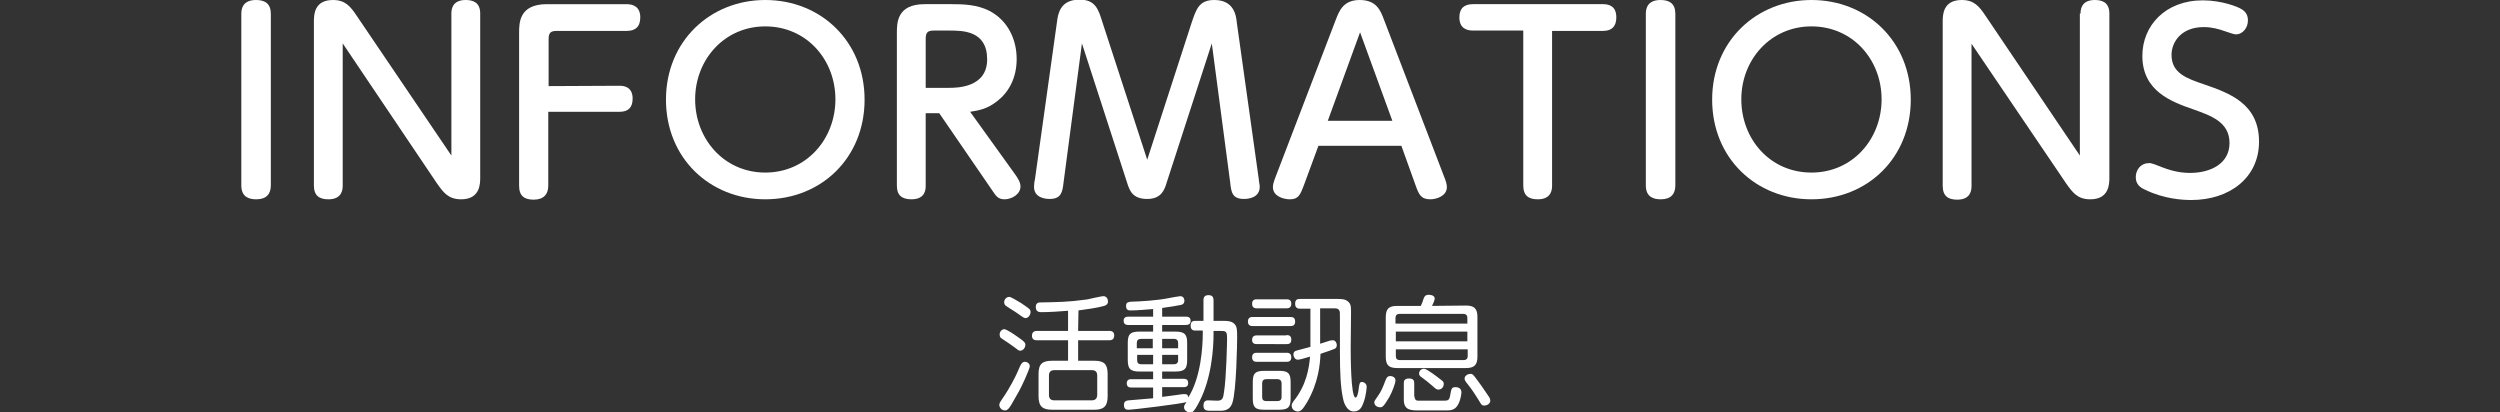 <?xml version="1.0" encoding="utf-8"?>
<!-- Generator: Adobe Illustrator 27.2.0, SVG Export Plug-In . SVG Version: 6.00 Build 0)  -->
<svg version="1.1" id="圖層_1" xmlns="http://www.w3.org/2000/svg" xmlns:xlink="http://www.w3.org/1999/xlink" x="0px" y="0px"
	 width="720px" height="118.7px" viewBox="0 0 720 118.7" style="enable-background:new 0 0 720 118.7;" xml:space="preserve">
<rect x="0" y="0" width="720" height="118.7" fill="#333333" stroke="none"/>
<style type="text/css">
	.st0{fill:#FFFFFF;}
</style>
<g>
	<g>
		<g>
			<path class="st0" d="M69.5,4c0-3.3,2.2-4,4.2-4C76.4,0,78,1.1,78,4v49.4c0,2.4-1.2,4-4.2,4c-2,0-4.3-0.6-4.3-4V4z"/>
			<path class="st0" d="M130,3.9c0-0.8,0-3.9,4.1-3.9c2,0,4.2,0.6,4.2,3.9v47.2c0,1.8,0,6.3-5.5,6.3c-3.7,0-5.1-2-6.9-4.5L98.7,12.5
				v40.9c0,0.9,0,4-4.1,4c-2.6,0-4.2-1-4.2-4V6.3c0-1.9,0-6.3,5.5-6.3c3.5,0,5,1.8,6.8,4.5L130,44.8V3.9z"/>
			<path class="st0" d="M178.4,24.7c0.8,0,3.8,0,3.8,3.7c0,2.6-1.3,3.8-3.8,3.8h-20.5v21.3c0,2.4-1.3,4-4.2,4c-2.6,0-4.2-1-4.2-4
				v-44c0-2.9,0-8.3,8-8.3h23c1.9,0,3.9,0.8,3.9,3.8c0,2.8-1.5,3.9-3.9,3.9h-20.1c-1.8,0-2.4,0.5-2.4,2.4v13.5L178.4,24.7
				L178.4,24.7z"/>
			<path class="st0" d="M220.4,0c16,0,28.6,11.9,28.6,28.7s-12.5,28.7-28.6,28.7c-15.9,0-28.6-11.8-28.6-28.7S204.6,0,220.4,0z
				 M220.4,49.7c11.9,0,20.2-9.7,20.2-21.1s-8.3-21-20.2-21c-11.8,0-20.2,9.6-20.2,21C200.2,40.1,208.6,49.7,220.4,49.7z"/>
			<path class="st0" d="M292.2,50c1.1,1.5,1.7,2.6,1.7,3.7c0,2.3-2.6,3.7-4.6,3.7c-1.9,0-2.5-1-3.7-2.8l-15.1-22h-3.9v20.9
				c0,0.9,0,3.9-4.1,3.9c-2.9,0-4.2-1.3-4.2-3.9v-44c0-2.9,0-8.3,8-8.3h7.8c3.3,0,7.2,0.1,10.8,1.9c5.4,2.8,7.9,8.3,7.9,13.9
				s-2.4,9.7-5.7,12.2c-2.8,2.2-5.2,2.6-7.7,3L292.2,50z M273.2,25.3c2.3,0,11.1,0,11.1-8.2c0-8.3-7-8.3-11-8.3H269
				c-1.7,0-2.4,0.4-2.4,2.4v14.1H273.2z"/>
			<path class="st0" d="M343.2,6.5c1.3-3.8,2.1-6.5,6.5-6.5c5.6,0,6.3,4.3,6.5,6.5l6.3,44.9c0.1,1.2,0.3,1.8,0.3,2.4
				c0,3.4-3.8,3.5-4.5,3.5c-3.4,0-3.7-1.9-4-4.7L349,12.5l-13,40.1c-0.6,2-1.5,4.7-5.6,4.7c-4.3,0-5.1-2.5-5.8-4.7l-13-40.1
				l-5.3,40.1c-0.3,2.6-0.6,4.7-4,4.7c-1.4,0-4.5-0.4-4.5-3.5c0-0.7,0.1-1.5,0.3-2.4l6.3-45c0.3-2.4,0.9-6.5,6.5-6.5
				c4.5,0,5.4,2.6,6.6,6.5L330.4,46L343.2,6.5z"/>
			<path class="st0" d="M375.5,53.4c-1,2.6-1.5,4-4,4c-1.9,0-4.9-0.9-4.9-3.5c0-0.6,0.1-1.3,0.9-3.3l17.2-44.9
				c1-2.6,2.2-5.7,6.9-5.7c4.8,0,6,3,7,5.7l17.2,44.9c0.6,1.5,0.9,2.4,0.9,3.3c0,2.5-2.9,3.5-4.8,3.5c-2.7,0-3.3-1.5-4.2-4L403.6,42
				h-23.9L375.5,53.4z M401,34.8l-9.3-25.5l-9.3,25.5H401z"/>
			<path class="st0" d="M447,53.4c0,0.9,0,4-4.1,4c-2.6,0-4.2-1-4.2-4V8.8h-14.5c-2,0-3.9-0.8-3.9-3.8c0-2.7,1.5-3.8,3.9-3.8h37.5
				c2,0,3.8,0.8,3.8,3.8c0,2.6-1.3,3.9-3.8,3.9H447L447,53.4L447,53.4z"/>
			<path class="st0" d="M474,4c0-3.3,2.2-4,4.2-4c2.7,0,4.3,1.1,4.3,4v49.4c0,2.4-1.2,4-4.2,4c-2,0-4.3-0.6-4.3-4V4z"/>
			<path class="st0" d="M521.7,0c16,0,28.6,11.9,28.6,28.7s-12.5,28.7-28.6,28.7c-15.9,0-28.6-11.8-28.6-28.7S505.9,0,521.7,0z
				 M521.7,49.7c11.9,0,20.2-9.7,20.2-21.1s-8.3-21-20.2-21c-11.8,0-20.2,9.6-20.2,21C501.5,40.1,509.8,49.7,521.7,49.7z"/>
			<path class="st0" d="M599.2,3.9c0-0.8,0-3.9,4.1-3.9c2,0,4.2,0.6,4.2,3.9v47.2c0,1.8,0,6.3-5.5,6.3c-3.7,0-5.1-2-6.9-4.5
				l-27.3-40.3v40.9c0,0.9,0,4-4.1,4c-2.6,0-4.2-1-4.2-4V6.3c0-1.9,0-6.3,5.5-6.3c3.5,0,5,1.8,6.8,4.5L599,44.8V3.9H599.2z"/>
			<path class="st0" d="M622.5,48.1c1.6,0.6,4.5,1.7,8.2,1.7c6,0,11.4-2.7,11.4-8.6c0-6.1-5.4-7.9-10.4-9.7
				c-6.4-2.2-14.7-5.3-14.7-15.4c0-8.7,6.6-16,17.4-16c5.5,0,10.2,1.9,11.1,2.5c1.4,0.8,1.9,1.9,1.9,3.3c0,2.2-1.6,4-3.4,4
				c-0.6,0-1.4-0.3-2.9-0.8c-2.2-0.8-4.2-1.3-6.4-1.3c-6.7,0-9.3,4.5-9.3,8c0,5.3,4.4,6.8,9.4,8.5c7.2,2.5,15.8,5.5,15.8,16.5
				c0,10.4-8.5,16.8-19.5,16.8c-2.6,0-7.9-0.3-13.4-3c-1.3-0.6-2.6-1.5-2.6-3.6c0-1.9,1.3-4,3.7-4C619.2,46.7,622,47.9,622.5,48.1z"
				/>
		</g>
	</g>
	<g>
		<path class="st0" d="M293.2,97.1c2.1,1.4,2.1,1.8,2.1,2.2c0,0.8-0.6,1.7-1.5,1.7c-0.4,0-0.5-0.1-1.8-1.1c-1-0.7-1.5-1.1-3.5-2.4
			c-0.3-0.2-0.6-0.4-0.6-1.2c0-0.8,0.6-1.4,1.2-1.5C289.8,94.7,292.2,96.4,293.2,97.1z M293.4,112.8c-2.1,3.7-2.6,4.7-3.2,5.1
			c-0.3,0.3-0.6,0.3-0.8,0.3c-0.9,0-1.6-0.8-1.6-1.6c0-0.5,0.3-0.9,0.9-1.8c2.1-3,3.8-6.4,4.4-7.8c1-2.5,1.4-2.8,2.1-2.8
			c0.9,0,1.4,0.8,1.4,1.2C296.5,106.5,294.1,111.6,293.4,112.8z M294.1,87.3c2.5,1.7,2.7,1.8,2.7,2.6c0,0.7-0.6,1.7-1.4,1.7
			c-0.4,0-0.5,0-2.3-1.3c-0.5-0.4-3-1.9-3.5-2.3c-0.2-0.2-0.4-0.5-0.4-1c0-0.7,0.6-1.5,1.5-1.5C291.2,85.5,293.2,86.8,294.1,87.3z
			 M310.5,95.3h8.9c0.4,0,1.5,0,1.5,1.3c0,1.4-1.1,1.4-1.5,1.4h-8.9v5.9h4.7c2.7,0,3.8,0.9,3.8,3.8v6.4c0,2.8-1,3.9-3.8,3.9H303
			c-2.7,0-3.9-0.9-3.9-3.9v-6.4c0-2.9,1.1-3.8,3.9-3.8h4.6V98h-8.9c-0.4,0-1.5,0-1.5-1.3s1-1.4,1.5-1.4h8.9v-5.8
			c-2.4,0.2-5.3,0.4-7.7,0.4c-0.5,0-1.6,0-1.6-1.5c0-1.3,1-1.3,1.4-1.3c4.7-0.1,7.9-0.1,12.9-0.8c1-0.1,1.3-0.3,4.4-0.9
			c0.4-0.1,0.8-0.1,0.8-0.1c1,0,1.3,1,1.3,1.5c0,0.9-0.6,1.1-1.1,1.3c-2.1,0.6-5.2,1-7.4,1.3L310.5,95.3L310.5,95.3z M316,108.2
			c0-1.2-0.6-1.6-1.6-1.6h-10.7c-1.1,0-1.6,0.5-1.6,1.6v5.5c0,1.1,0.5,1.6,1.6,1.6h10.7c1,0,1.6-0.5,1.6-1.6V108.2z"/>
		<path class="st0" d="M346.6,95.2h-2.3c-0.4,0-1.4,0-1.4-1.4s0.9-1.4,1.4-1.4h2.3v-5.9c0-0.4,0-1.5,1.4-1.5c1,0,1.5,0.4,1.5,1.5
			v5.9h2.3c1.8,0,3.3,0,4.1,1.4c0.3,0.6,0.4,1.1,0.4,3.4c0,1.4-0.2,15.5-1.4,18.9c-0.5,1.4-1.4,2.1-3.1,2.2c-0.6,0-2.2,0-3,0
			c-1.2,0-2.2,0-2.2-1.5c0-0.8,0.3-1.5,1.3-1.5c0.1,0,2.3,0.1,2.7,0.1c1.5,0,1.7-0.8,1.9-2.4c0.7-4.1,0.9-14.7,0.9-15.5
			c0-2.2-0.3-2.2-2.3-2.2h-1.6v0.9c0,4-0.5,12.7-4.2,19.7c-1.5,2.9-2,2.9-2.5,2.9c-0.8,0-1.8-0.6-1.8-1.5c0-0.5,0.2-0.8,0.7-1.5
			c-1.5,0.5-15.4,2.2-16.7,2.2c-0.6,0-1.3-0.1-1.3-1.4c0-1,0.6-1.2,1.3-1.3c3.4-0.3,3.7-0.3,7.1-0.6v-3.1h-6.3c-0.3,0-1.3,0-1.3-1.2
			s1-1.2,1.3-1.2h6.3V107h-3.9c-2.6,0-3.4-0.7-3.4-3.3v-4.9c0-2.6,0.7-3.3,3.4-3.3h3.9v-1.9H325c-0.3,0-1.4,0-1.4-1.2s1-1.2,1.4-1.2
			h7.1V89c-2.6,0.2-4.5,0.4-6.4,0.4c-0.6,0-1.4,0-1.4-1.3c0-1.1,0.8-1.1,1.3-1.2c2.8-0.1,7.4-0.3,11.3-1.1c0.4-0.1,2.8-0.5,3-0.5
			c1.2,0,1.2,1.2,1.2,1.3c0,0.9-0.6,1.1-0.9,1.2c-0.4,0.1-2.8,0.5-5.5,0.9v2.5h6.8c0.4,0,1.4,0,1.4,1.2c0,0.9-0.6,1.2-1.4,1.2h-6.8
			v1.9h3.8c2.7,0,3.4,0.8,3.4,3.3v4.9c0,2.5-0.7,3.3-3.4,3.3h-3.8v2.1h6.2c0.3,0,1.3,0,1.3,1.2c0,1.1-0.8,1.2-1.3,1.2h-6.2v2.8
			c3-0.4,3.3-0.4,6-0.8c0.3,0,0.5,0,0.5,0c1,0,1,0.7,1,1c3.7-5.8,4.2-14.8,4.2-18.5v-0.8H346.6z M332,100.3v-2.7h-3.4
			c-0.8,0-1.2,0.4-1.2,1.2v1.5H332z M332,102.2h-4.5v1.5c0,0.8,0.3,1.2,1.2,1.2h3.4v-2.7H332z M334.7,100.3h4.6v-1.5
			c0-0.7-0.3-1.2-1.2-1.2h-3.4V100.3z M334.7,102.2v2.7h3.4c0.8,0,1.2-0.4,1.2-1.2v-1.5H334.7z"/>
		<path class="st0" d="M371.6,91.3c0.5,0,1.4,0,1.4,1.3s-0.9,1.3-1.4,1.3h-10.8c-0.4,0-1.4,0-1.4-1.3s1-1.3,1.4-1.3H371.6z
			 M370.5,86.2c0.4,0,1.4,0,1.4,1.3c0,1.2-0.9,1.3-1.4,1.3H362c-0.4,0-1.4,0-1.4-1.3s1-1.3,1.4-1.3H370.5z M370.5,96.5
			c0.4,0,1.4,0,1.4,1.3s-0.9,1.3-1.4,1.3H362c-0.4,0-1.4,0-1.4-1.2c0-1.3,1-1.3,1.4-1.3h8.5V96.5z M370.5,101.6c0.4,0,1.4,0,1.4,1.3
			s-1,1.3-1.4,1.3H362c-0.4,0-1.4,0-1.4-1.3s1-1.3,1.4-1.3H370.5z M371.7,114.7c0,2.5-0.6,3.3-3.3,3.3H364c-2.6,0-3.2-0.8-3.2-3.3
			v-4.6c0-2.5,0.6-3.3,3.3-3.3h4.3c2.6,0,3.3,0.7,3.3,3.3L371.7,114.7L371.7,114.7z M369.1,110.4c0-0.7-0.4-1.2-1.2-1.2h-3.2
			c-0.8,0-1.2,0.4-1.2,1.2v3.9c0,0.8,0.3,1.2,1.2,1.2h3.2c0.9,0,1.2-0.5,1.2-1.2V110.4z M374.4,88.9c-0.5,0-1.4-0.1-1.4-1.4
			s0.7-1.4,1.4-1.4h10.9c1.1,0,2.3,0,3.2,1c0.6,0.7,0.6,1.5,0.6,3c0,2.7-0.1,7.1-0.1,9.8c0,2.1,0,14.6,1.4,14.6
			c0.5,0,0.8-1.5,0.9-2.5c0.2-1.6,0.3-2,1-2c0.4,0,1.3,0.4,1.3,1.4c0,0.1-0.1,2.5-1,4.8c-0.3,0.7-0.8,2.3-2.7,2.3
			c-2.2,0-3-3-3.1-3.7c-0.7-3.1-0.9-7.5-0.9-13.3c0-1.9,0-4.8,0-6.8c0-0.6,0-2.1,0-2.6c0-2,0-2.2-0.1-2.5c-0.2-0.6-0.7-0.8-1.3-0.8
			h-4.3V99c0.9-0.3,1.8-0.6,2.8-0.9c0.4-0.1,0.8-0.1,0.9-0.1c0.7,0,1.1,0.8,1.1,1.4c0,0.7-0.4,0.9-0.5,1c-0.4,0.2-2.6,1-4.2,1.5
			c-0.1,2.9-0.6,8.4-3.9,14c-1.2,2-1.8,2.6-2.6,2.6c-0.9,0-1.8-0.6-1.8-1.7c0-0.4,0.1-0.6,0.5-1.2c3.8-4.7,4.5-9.6,4.8-12.9
			c-0.8,0.2-2.8,0.9-3.5,0.9c-1,0-1.3-1.1-1.3-1.5c0-0.8,0.5-1,0.8-1.1s3.3-0.9,4.1-1.1v-11C377.3,88.9,374.4,88.9,374.4,88.9z"/>
		<path class="st0" d="M401.9,109.6c0,0.7-0.9,3.2-1.8,4.8c-1.7,2.9-2.1,2.9-2.6,2.9c-0.8,0-1.7-0.5-1.7-1.4c0-0.4,0.1-0.5,1-1.8
			c1-1.4,1.4-2.4,2.2-4.5c0.3-0.7,0.5-1.3,1.4-1.3C400.6,108.3,401.9,108.4,401.9,109.6z M422.2,88c2.3,0,3.3,0.8,3.3,3.3v11.4
			c0,2.4-0.9,3.3-3.3,3.3h-19.8c-2.5,0-3.3-0.9-3.3-3.3V91.4c0-2.5,0.9-3.3,3.3-3.3h6.8c0.4-0.8,0.5-1.2,0.8-2.1
			c0.2-0.5,0.4-1.1,1.5-1.1c0.1,0,1.7,0,1.7,1.1c0,0.4-0.4,1.4-0.8,2.1L422.2,88L422.2,88z M402,93.2h20.6v-1.6
			c0-0.5-0.1-1.2-1.2-1.2h-18.3c-0.8,0-1.2,0.4-1.2,1.2v1.6H402z M422.6,95.5H402v2.8h20.6V95.5z M402,100.6v1.9
			c0,0.8,0.3,1.2,1.2,1.2h18.3c1,0,1.2-0.6,1.2-1.2v-1.9H402z M407.4,114.2c0,0.6,0.2,1.1,0.9,1.2c0.2,0,6.4,0,7.1,0
			c1.7,0,2,0,2.3-1.8c0.3-1.7,0.4-2.1,1.5-2.1c0.2,0,1.7,0,1.7,1.5c0,0.4-0.4,3.9-2.2,4.8c-0.5,0.3-1.1,0.4-2,0.4h-8
			c-2.3,0-4.4,0-4.4-3.1v-4.7c0-0.5,0-1.4,1.5-1.4s1.5,0.9,1.5,1.4v3.8H407.4z M410.1,106.2c0.6,0,1.6,0.8,2.4,1.3
			c0.2,0.1,1.9,1.4,2.8,2.1c0.4,0.3,0.5,0.6,0.5,1c0,0.8-0.6,1.6-1.5,1.6c-0.6,0-0.8-0.2-1.8-1.1c-0.8-0.7-1.9-1.6-3-2.4
			c-0.5-0.3-0.8-0.6-0.8-1.1C408.7,106.7,409.4,106.2,410.1,106.2z M425.7,109.8c1,1.3,2.9,4.2,3.2,4.6c0.2,0.3,0.3,0.6,0.3,1
			c0,0.9-1,1.4-1.7,1.4s-0.8-0.1-1.6-1.5c-0.3-0.5-2-3.2-3-4.4c-1-1.2-1.1-1.5-1.1-1.9c0-0.8,1-1.3,1.4-1.3
			C424,107.6,424.1,107.6,425.7,109.8z"/>
	</g>
</g>
</svg>
